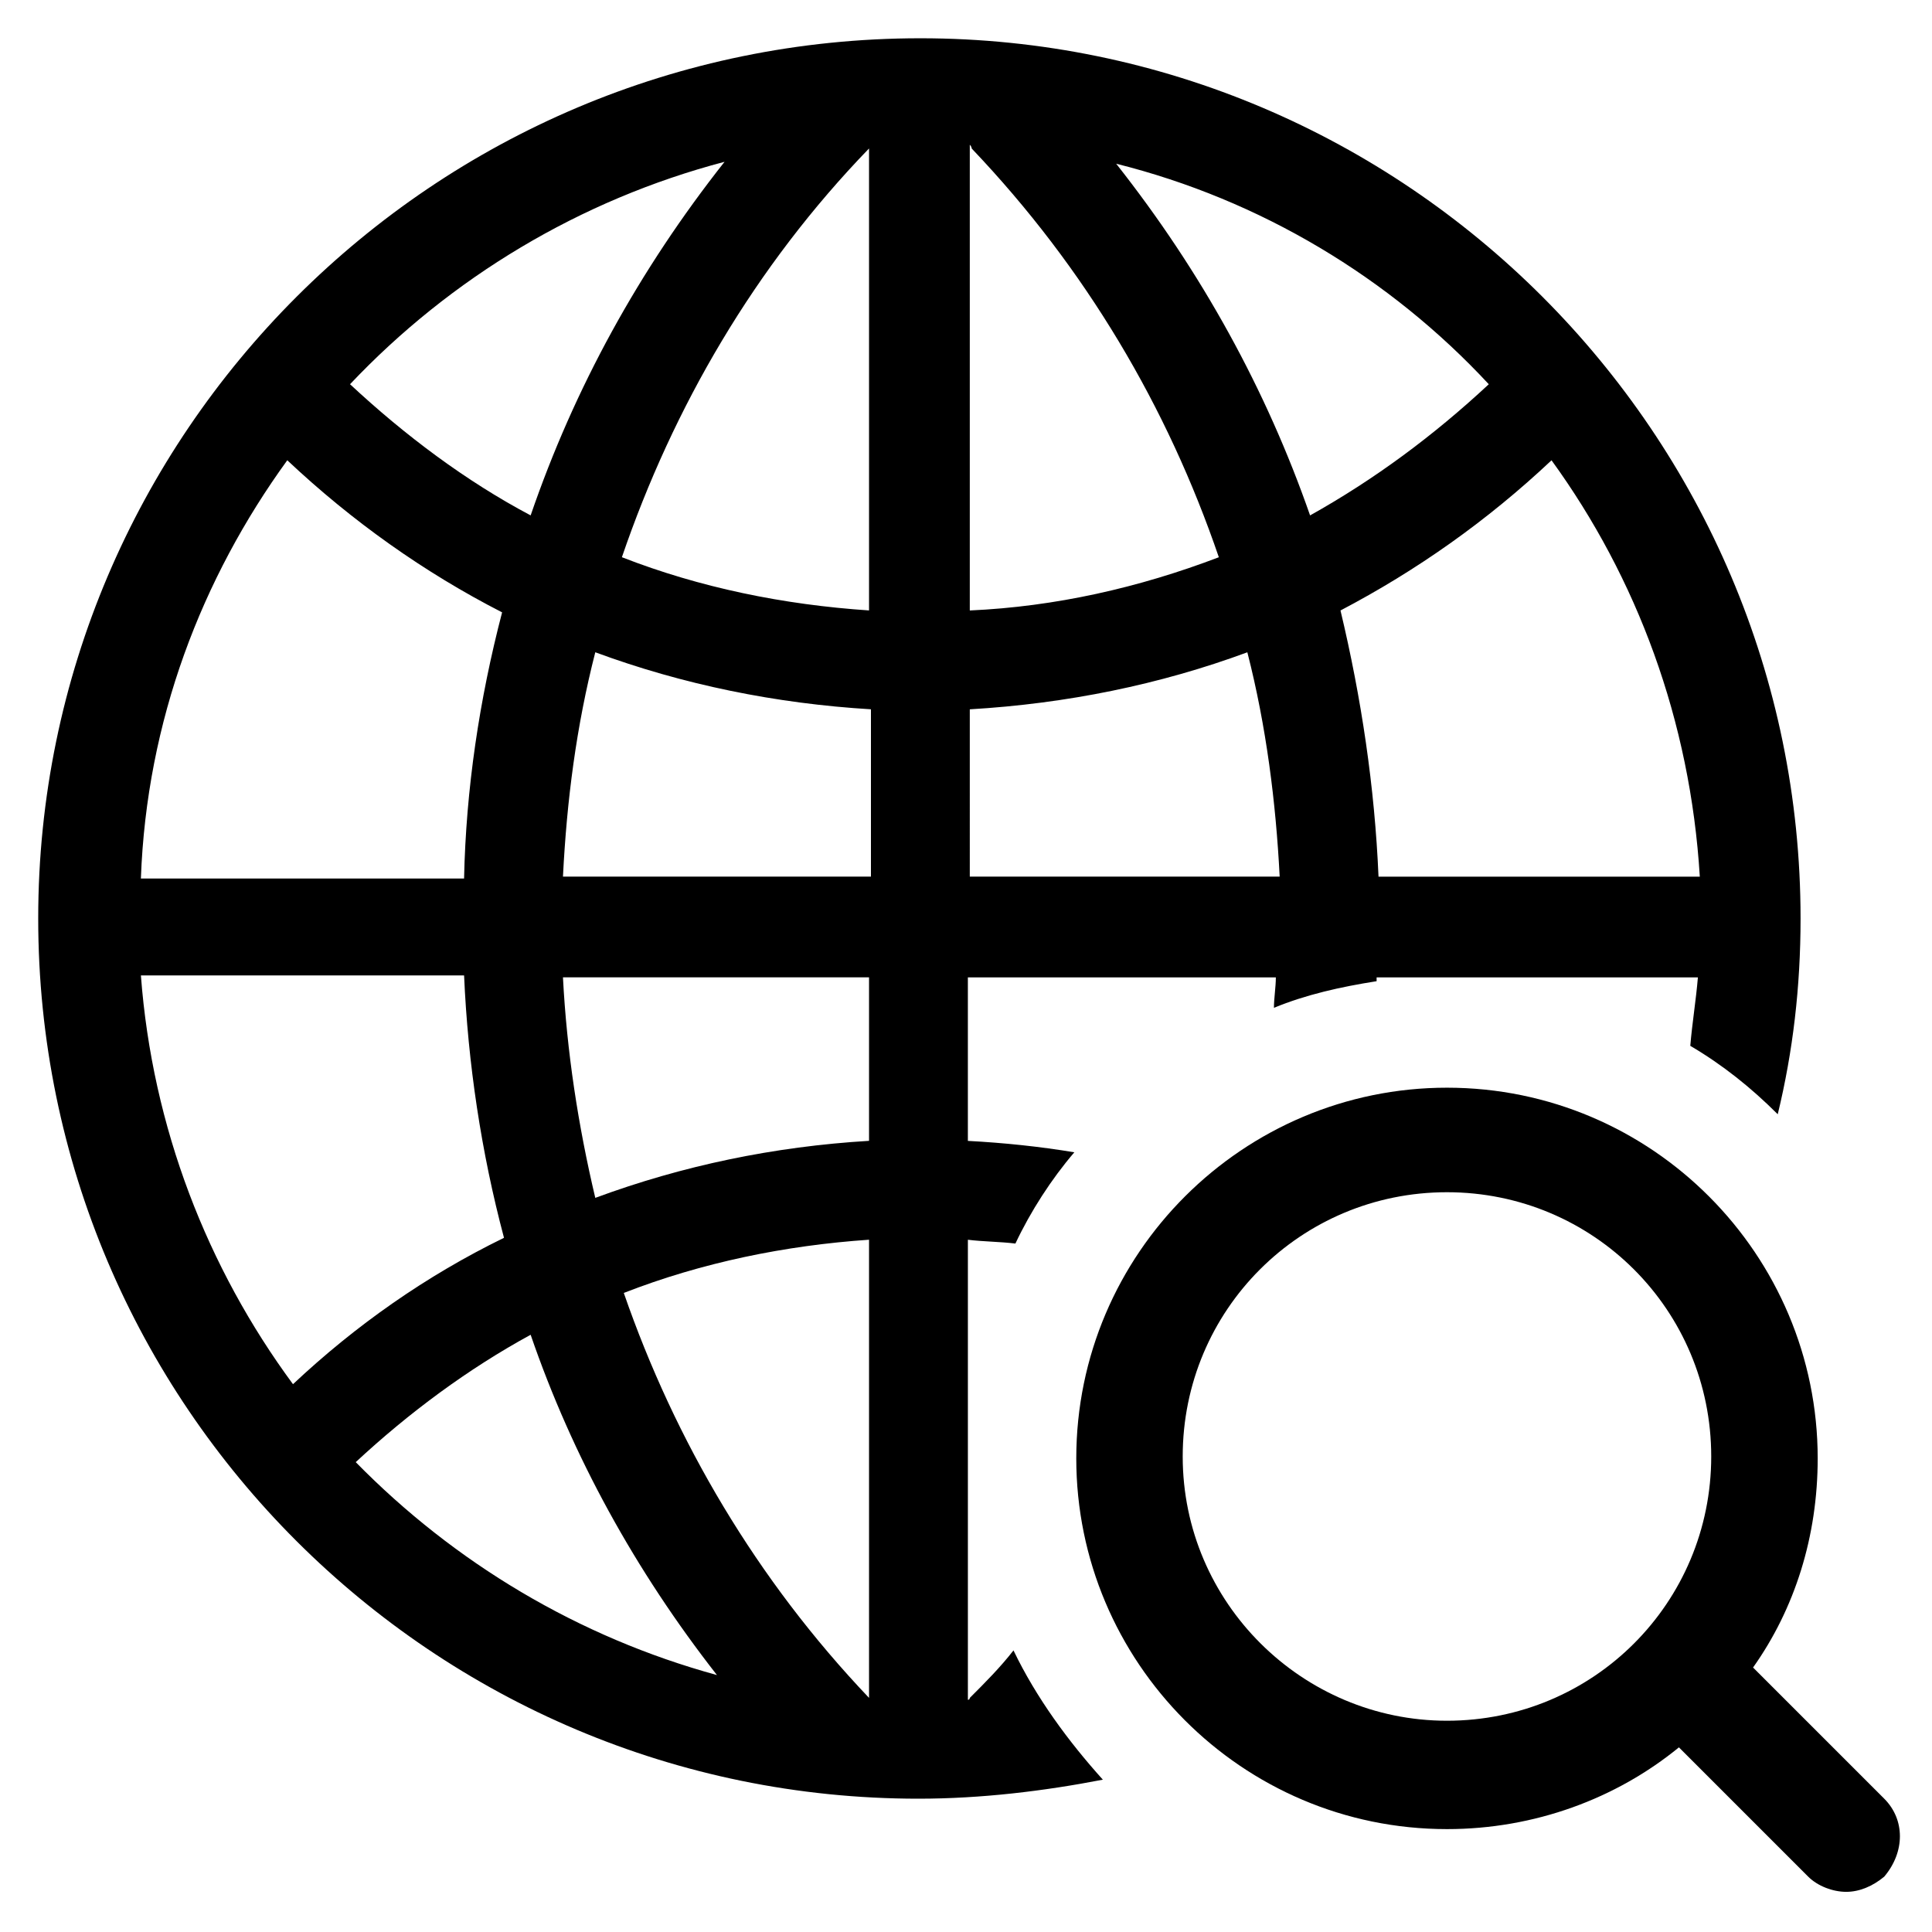 <?xml version="1.0" encoding="UTF-8"?>
<!-- Uploaded to: ICON Repo, www.iconrepo.com, Generator: ICON Repo Mixer Tools -->
<svg fill="#000000" width="800px" height="800px" version="1.1" viewBox="144 144 512 512" xmlns="http://www.w3.org/2000/svg">
 <g>
  <path d="m412.59 581.37c-3.527 4.535-7.559 8.566-11.586 12.594 0 0 0 0.504-0.504 0.504v-121.92c4.031 0.504 8.566 0.504 12.594 1.008 4.031-8.566 9.574-17.129 15.617-24.184-9.07-1.512-18.641-2.519-28.215-3.023v-43.328h81.617c0 2.519-0.504 5.543-0.504 8.062 8.566-3.527 17.633-5.543 27.207-7.055v-1.008h85.145c-0.504 6.047-1.512 12.09-2.016 18.137 8.566 5.039 16.121 11.082 23.176 18.137 4.031-16.625 6.047-33.754 6.047-51.891 0-128.47-104.79-233.26-233.27-233.26-128.97 0-233.77 104.79-233.77 233.26 0 128.98 104.79 233.27 233.27 233.27 16.625 0 33.25-2.016 48.871-5.039-9.074-10.074-17.637-21.664-23.684-34.258zm142.58-315.39c22.672 31.234 36.777 69.023 39.297 110.34h-85.145c-1.008-23.68-4.535-47.359-10.078-70.535 20.156-10.578 38.797-23.68 55.926-39.801zm-16.625-20.152c-14.609 13.602-30.23 25.191-47.359 34.762-11.586-33.25-28.719-64.488-51.387-93.203 38.289 9.574 72.547 30.23 98.746 58.441zm-137.54-63.48s0.504 0.504 0.504 1.008c30.23 31.738 51.891 68.52 65.496 108.32-21.16 8.062-43.328 13.098-66 14.105zm0 149.63c25.695-1.512 50.383-6.551 73.555-15.113 5.039 19.648 7.559 39.801 8.566 59.449h-82.121zm-64.992-145.1c-22.672 28.719-39.801 59.953-51.387 93.707-17.129-9.07-33.25-21.16-47.863-34.762 26.699-28.211 60.961-48.867 99.25-58.945zm-115.88 79.098c17.129 16.121 36.273 29.727 56.93 40.305-6.047 23.176-9.574 46.855-10.078 70.535h-85.648c1.516-41.816 16.129-79.602 38.797-110.84zm1.512 244.85c-22.672-30.73-37.281-68.016-40.305-108.32h85.648c1.008 23.176 4.535 46.855 10.578 69.527-20.652 10.078-39.293 23.176-55.922 38.793zm16.629 20.656c14.105-13.098 29.727-24.688 46.352-33.754 11.082 32.242 27.711 62.473 49.375 90.184-36.781-10.078-69.531-29.727-95.727-56.43zm136.03 62.473c-29.727-31.234-51.391-68.016-64.992-107.31 20.656-8.062 42.824-12.594 64.992-14.105zm0-147.62c-25.191 1.512-49.375 6.551-72.547 15.113-4.535-19.145-7.559-38.793-8.566-58.441h81.113zm0-70.027h-81.113c1.008-20.152 3.527-39.801 8.566-59.449 23.176 8.566 47.863 13.602 73.051 15.113v44.336zm0-70.535c-22.672-1.512-44.84-6.047-65.496-14.105 13.602-39.801 35.266-77.082 65.496-108.32z"/>
  <path d="m643.34 620.67-34.762-34.762c11.082-15.617 17.129-34.762 17.129-55.418 0-53.906-43.832-98.242-98.242-98.242-53.906 0-98.242 43.832-98.242 98.242 0 53.906 43.832 98.242 98.242 98.242 23.176 0 44.84-8.062 61.465-21.664l34.258 34.258c2.519 2.519 6.551 4.031 10.078 4.031s7.055-1.512 10.078-4.031c5.535-6.551 5.535-15.113-0.004-20.656zm-185.91-90.688c0-38.793 31.234-70.031 70.031-70.031 38.793 0 70.031 31.234 70.031 70.031 0 38.793-31.234 70.031-70.031 70.031-38.293 0-70.031-31.238-70.031-70.031z"/>
 </g>
</svg>